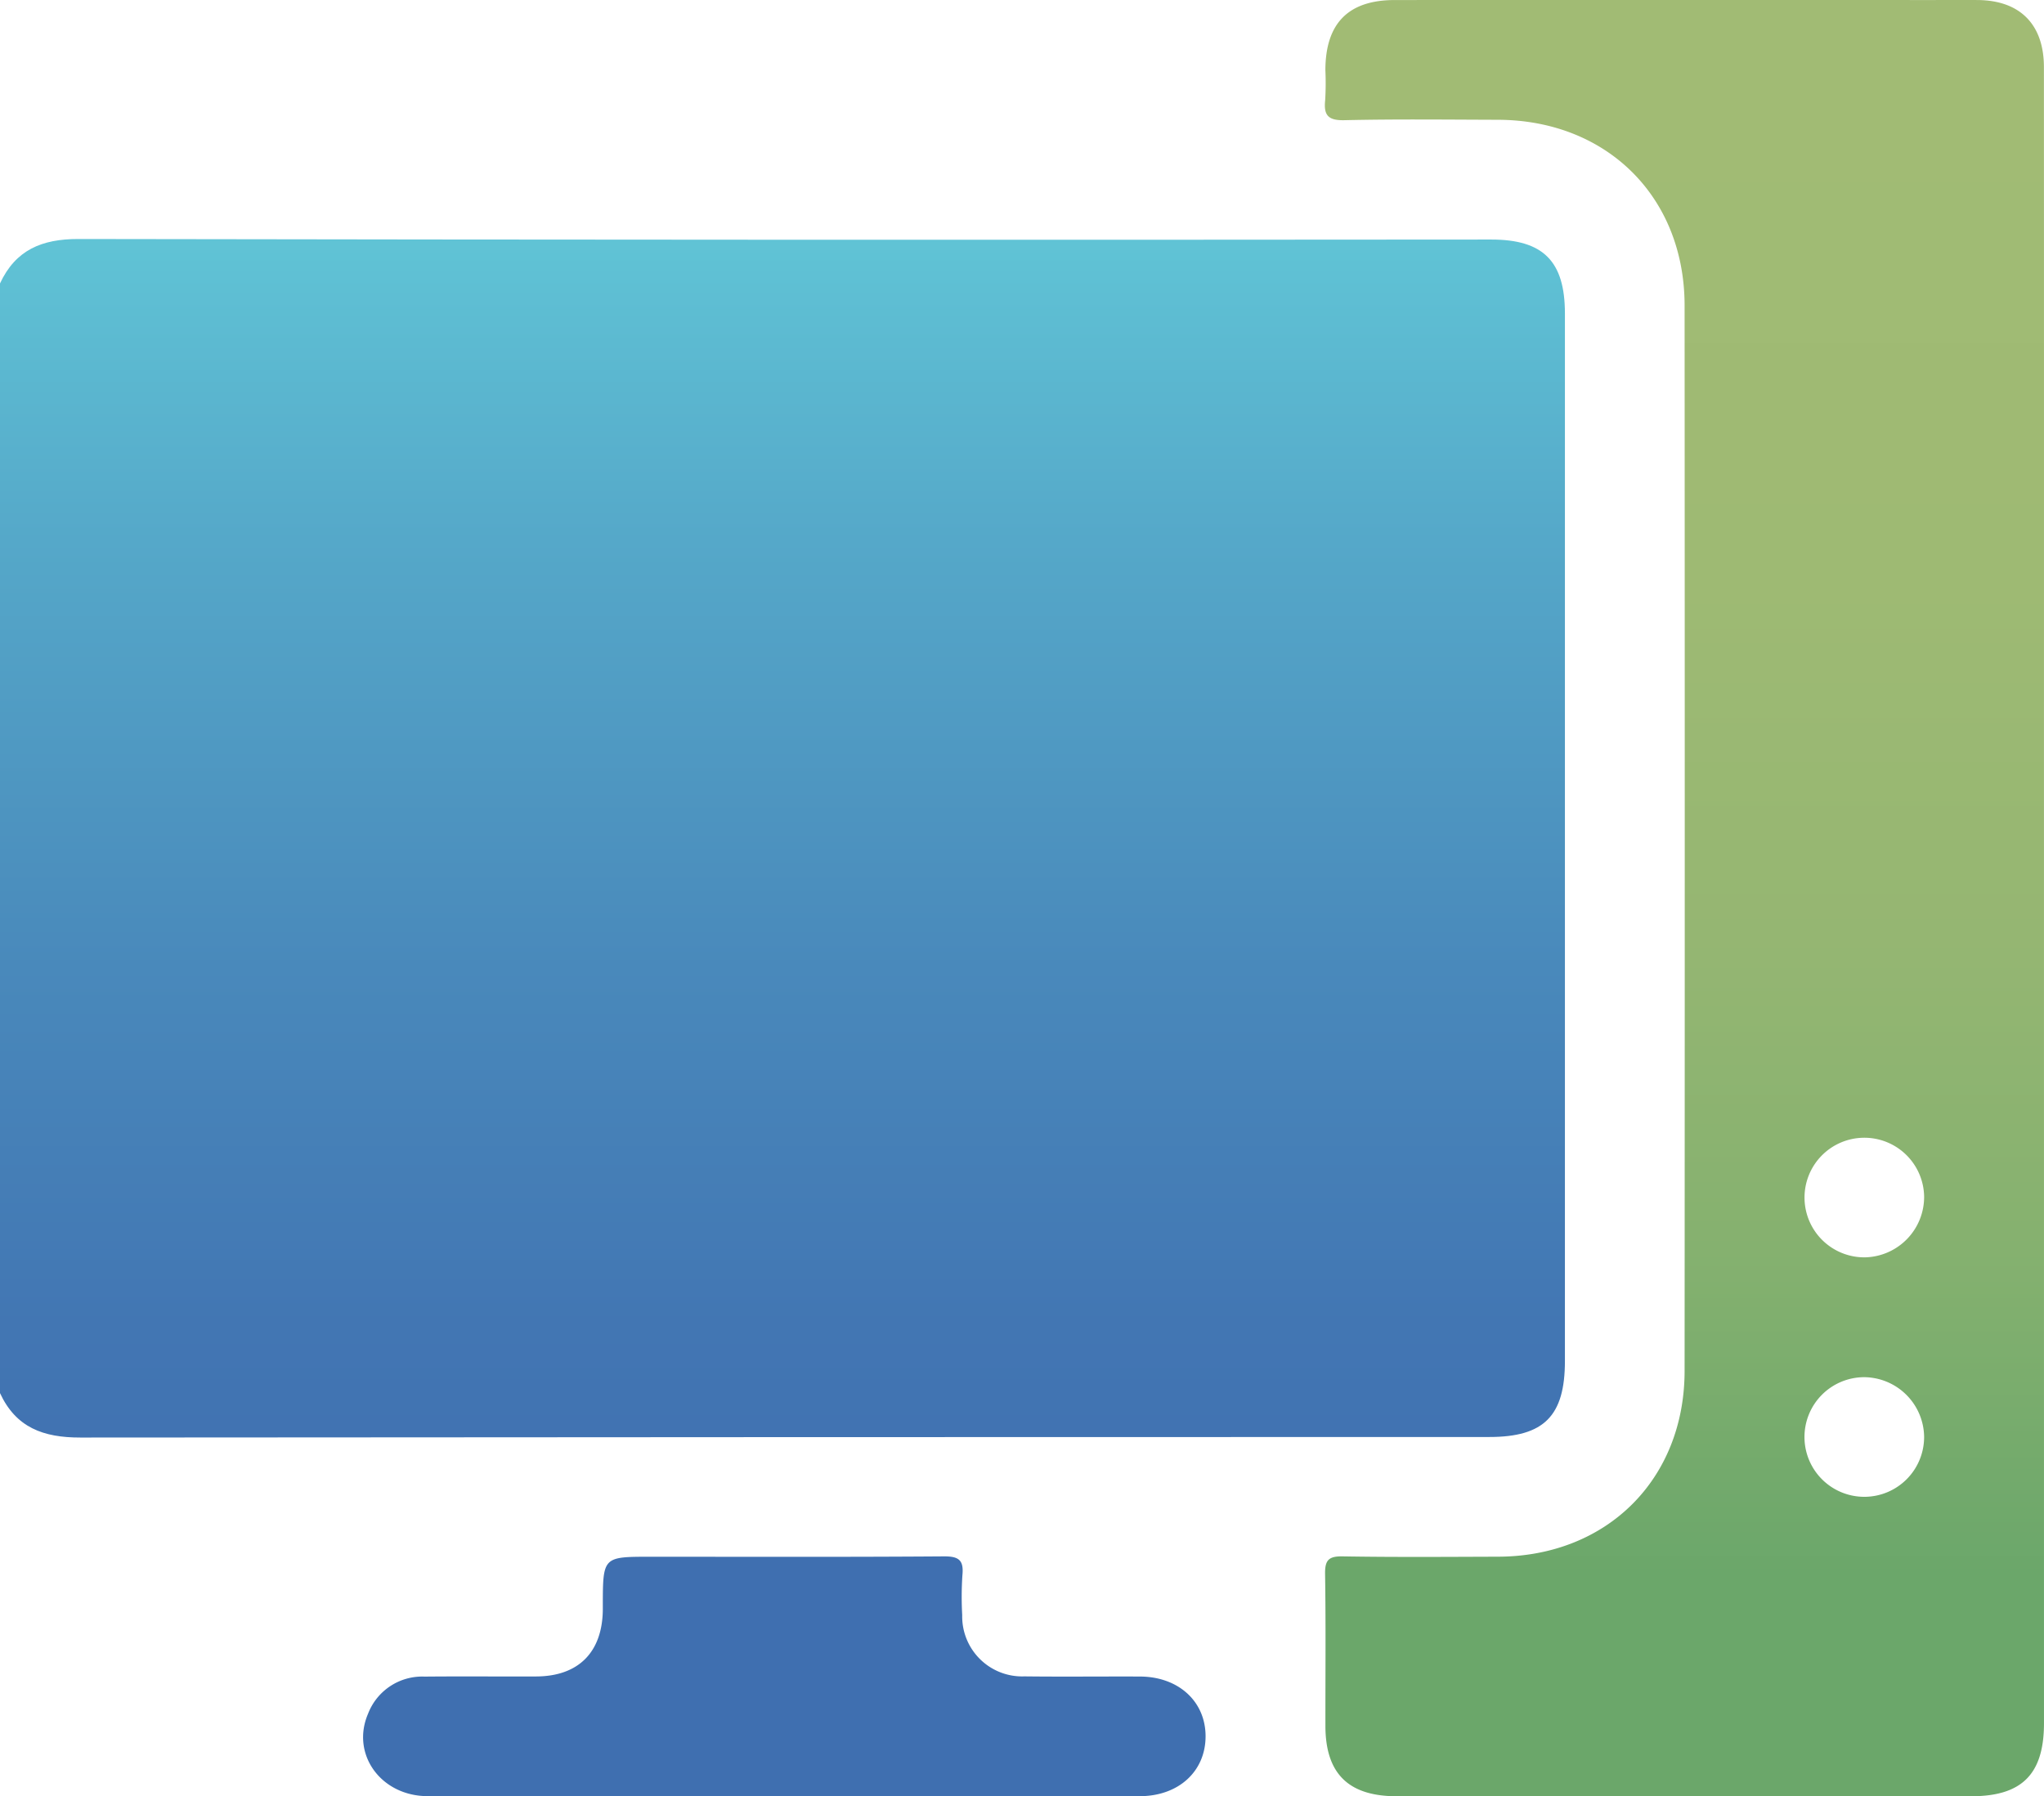 <?xml version="1.0" encoding="UTF-8" standalone="no"?>
<svg
   id="b3e8c281-f47e-4efc-ae33-66c07cbd8da2"
   data-name="圖層 1"
   viewBox="0 0 313.626 275.662"
   version="1.1"
   sodipodi:docname="curtisKujie-sidebar-blockmenu-icon-cpe.svg"
   width="313.626"
   height="275.662"
   inkscape:version="1.2.1 (9c6d41e410, 2022-07-14)"
   xmlns:inkscape="http://www.inkscape.org/namespaces/inkscape"
   xmlns:sodipodi="http://sodipodi.sourceforge.net/DTD/sodipodi-0.dtd"
   xmlns:xlink="http://www.w3.org/1999/xlink"
   xmlns="http://www.w3.org/2000/svg"
   xmlns:svg="http://www.w3.org/2000/svg">
  <sodipodi:namedview
     id="namedview38"
     pagecolor="#ffffff"
     bordercolor="#000000"
     borderopacity="0.25"
     inkscape:showpageshadow="2"
     inkscape:pageopacity="0.0"
     inkscape:pagecheckerboard="0"
     inkscape:deskcolor="#d1d1d1"
     showgrid="false"
     inkscape:zoom="1.616"
     inkscape:cx="142.63614"
     inkscape:cy="138.30446"
     inkscape:window-width="1920"
     inkscape:window-height="991"
     inkscape:window-x="-9"
     inkscape:window-y="-9"
     inkscape:window-maximized="1"
     inkscape:current-layer="b3e8c281-f47e-4efc-ae33-66c07cbd8da2" />
  <defs
     id="defs29">
    <style
       id="style2">.fba17e45-9f50-4de7-850b-17ffacaf2042{fill:url(#a26c8cdc-0f26-473c-ac47-6a1c58e730c0);}.bfc7e4a9-52f0-460e-b4cf-3a0462401845{fill:url(#a5735ad2-f9ec-48f7-a6e9-8836bce0afaf);}.aa5d72f5-be6d-438c-9b54-df9ea7d0f806{fill:url(#b370611c-6ac4-41de-b911-fe4535d2e187);}</style>
    <linearGradient
       id="a26c8cdc-0f26-473c-ac47-6a1c58e730c0"
       x1="213.247"
       y1="127.761"
       x2="213.247"
       y2="353.834"
       gradientUnits="userSpaceOnUse">
      <stop
         offset="0"
         stop-color="#65d0db"
         id="stop4" />
      <stop
         offset="0.298"
         stop-color="#55a8c9"
         id="stop6" />
      <stop
         offset="0.587"
         stop-color="#4989bb"
         id="stop8" />
      <stop
         offset="0.831"
         stop-color="#4276b3"
         id="stop10" />
      <stop
         offset="1"
         stop-color="#3f6fb0"
         id="stop12" />
    </linearGradient>
    <linearGradient
       id="a5735ad2-f9ec-48f7-a6e9-8836bce0afaf"
       x1="351.643"
       y1="127.761"
       x2="351.643"
       y2="353.834"
       gradientUnits="userSpaceOnUse"
       gradientTransform="translate(-93.188,-112.169)">
      <stop
         offset="0"
         stop-color="#a1bb74"
         id="stop15" />
      <stop
         offset="0.328"
         stop-color="#9eba73"
         id="stop17" />
      <stop
         offset="0.568"
         stop-color="#95b672"
         id="stop19" />
      <stop
         offset="0.78"
         stop-color="#85b16f"
         id="stop21" />
      <stop
         offset="0.975"
         stop-color="#6ea86b"
         id="stop23" />
      <stop
         offset="1"
         stop-color="#6ba76a"
         id="stop25" />
    </linearGradient>
    <linearGradient
       id="b370611c-6ac4-41de-b911-fe4535d2e187"
       x1="213.532"
       y1="127.761"
       x2="213.532"
       y2="353.834"
       xlink:href="#a26c8cdc-0f26-473c-ac47-6a1c58e730c0"
       gradientTransform="translate(-93.188,-112.169)" />
    <linearGradient
       inkscape:collect="always"
       xlink:href="#a26c8cdc-0f26-473c-ac47-6a1c58e730c0"
       id="linearGradient822"
       gradientUnits="userSpaceOnUse"
       x1="213.247"
       y1="127.761"
       x2="213.247"
       y2="353.834"
       gradientTransform="translate(-93.188,-112.169)" />
  </defs>
  <path
     class="fba17e45-9f50-4de7-850b-17ffacaf2042"
     d="M 0,213.785 V 43.497 c 2.389,-5.142 6.412,-6.829 12.032,-6.819 q 108.393,0.184 216.785,0.082 c 7.983,0 11.3,3.33 11.3,11.348 q 0,80.376 0,160.752 c 0,8.439 -3.207,11.662 -11.605,11.662 q -108.085,0 -216.172,0.084 c -5.691,0.01 -9.892,-1.527 -12.34,-6.821 z"
     id="path31"
     style="fill:url(#linearGradient822)" />
  <path
     class="bfc7e4a9-52f0-460e-b4cf-3a0462401845"
     d="m 313.623,137.992 q 0,63.227 0,126.453 c 0,7.811 -3.375,11.205 -11.141,11.206 q -44.089,0 -88.18,0 c -7.406,0 -10.927,-3.48 -10.934,-10.8 -0.009,-7.757 0.072,-15.514 -0.051,-23.269 -0.034,-2.109 0.487,-2.777 2.68,-2.74 7.959,0.135 15.921,0.074 23.882,0.048 16.677,-0.053 28.594,-11.875 28.6,-28.519 q 0.048,-81.75 0,-163.5 c -0.011,-16.644 -11.927,-28.438 -28.63,-28.488 -7.859,-0.024 -15.72,-0.118 -23.575,0.062 -2.521,0.057 -3.19,-0.783 -2.942,-3.089 a 43.872,43.872 0 0 0 0.031,-4.589 C 203.379,3.567 206.889,0.007 214.02,0.005 q 41.181,-0.01 82.363,0 c 2.347,0 4.694,-0.012 7.042,0 6.509,0.041 10.187,3.728 10.189,10.306 q 0.02,53.734 0.007,107.469 z m -18.389,45.658 a 9.177,9.177 0 1 0 -8.984,9.3 9.279,9.279 0 0 0 8.984,-9.3 z m -9.222,27.693 a 9.179,9.179 0 1 0 9.219,9.059 9.276,9.276 0 0 0 -9.219,-9.059 z"
     id="path33"
     style="fill:url(#a5735ad2-f9ec-48f7-a6e9-8836bce0afaf)" />
  <path
     class="aa5d72f5-be6d-438c-9b54-df9ea7d0f806"
     d="m 120.391,275.651 c -18.264,0 -36.527,0.029 -54.79,-0.014 -7.168,-0.017 -11.8,-6.454 -9.121,-12.663 a 8.9,8.9 0 0 1 8.66,-5.683 c 5.713,-0.054 11.427,0 17.14,-0.021 6.5,-0.029 10.168,-3.741 10.214,-10.291 0,-0.2 0,-0.408 0,-0.612 0.015,-7.468 0.015,-7.468 7.336,-7.468 15,0 30,0.054 45,-0.057 2.314,-0.017 3.064,0.6 2.84,2.885 a 50.322,50.322 0 0 0 -0.031,6.117 9.2,9.2 0 0 0 9.534,9.414 c 5.917,0.069 11.836,0 17.753,0.024 5.917,0.024 10.07,3.84 10.054,9.2 -0.016,5.36 -4.148,9.153 -10.1,9.16 q -27.247,0.034 -54.489,0.009 z"
     id="path35"
     style="fill:url(#b370611c-6ac4-41de-b911-fe4535d2e187)" />
</svg>

